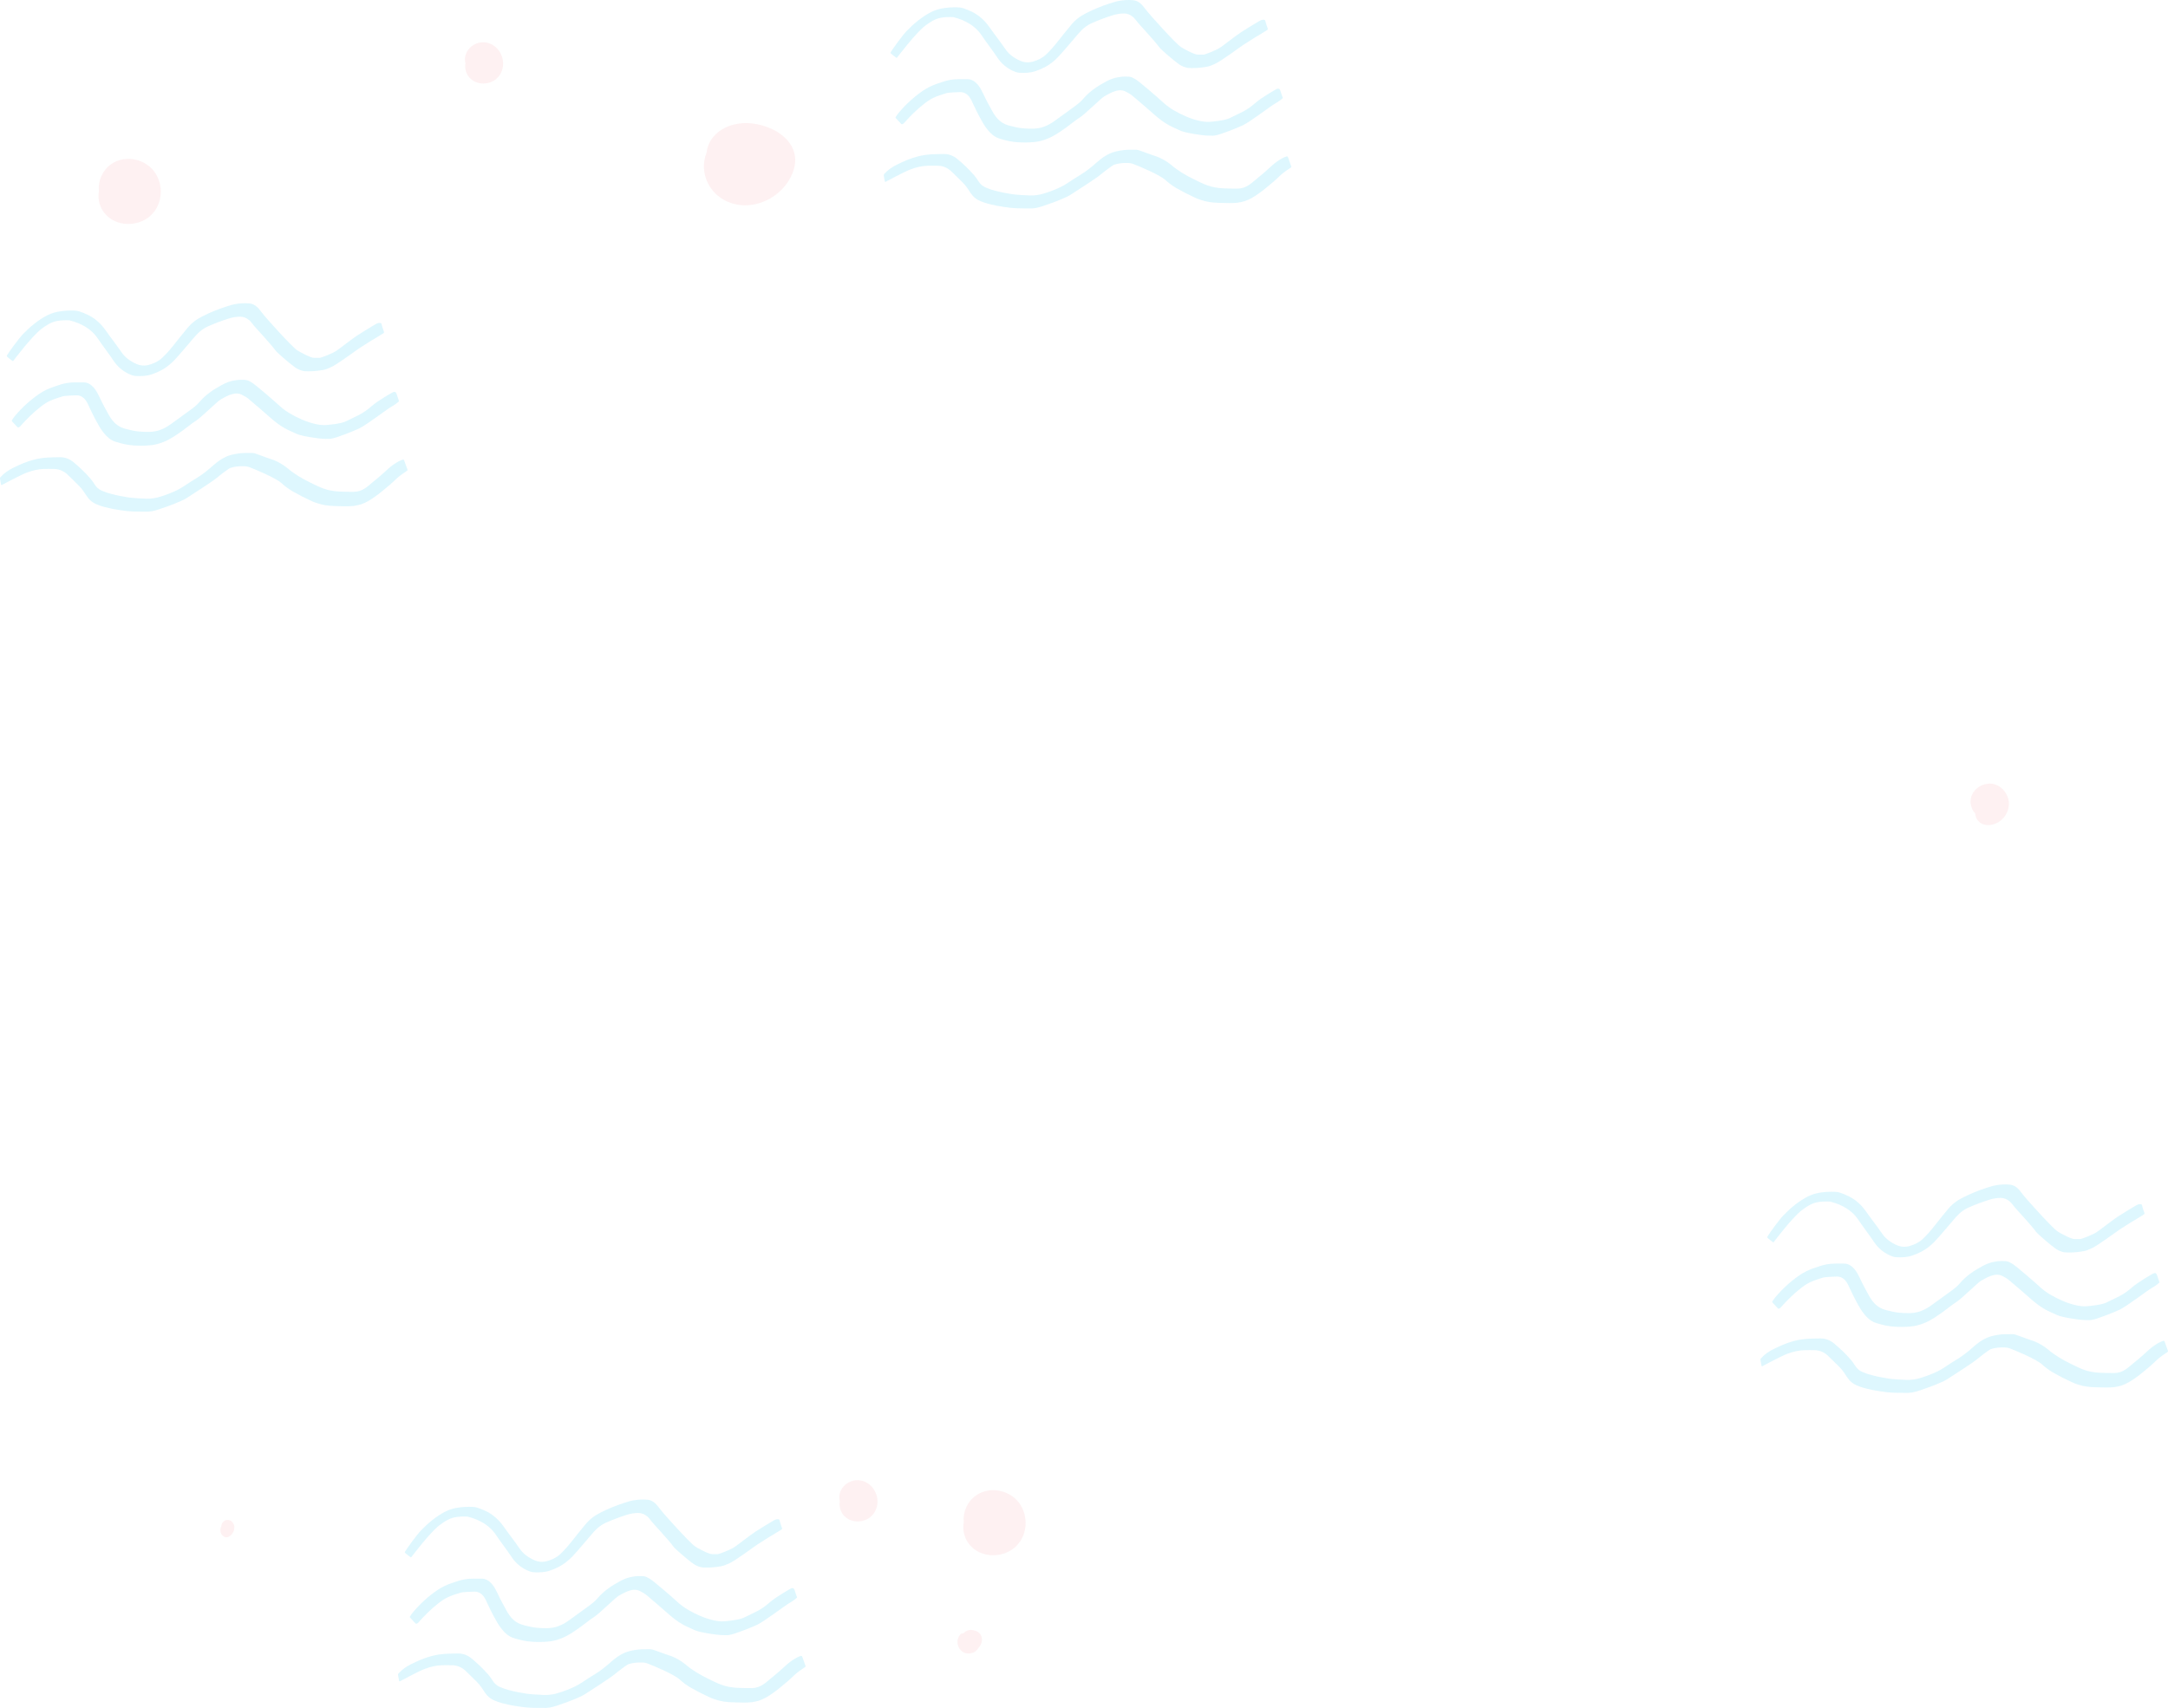 <svg width="915" height="721" viewBox="0 0 915 721" fill="none" xmlns="http://www.w3.org/2000/svg">
<path d="M879.27 557.227C877.985 557.227 870.51 556.197 868.232 555.168C866.539 554.396 864.845 553.688 863.21 552.787C860.991 551.564 859.063 550.02 857.136 548.347C854.216 545.773 851.238 543.2 848.259 540.69C847.267 539.789 846.099 539.146 844.931 538.567C843.704 537.988 842.478 537.988 841.251 538.309C839.383 538.76 837.747 539.725 836.054 540.69C834.477 541.655 827.936 548.218 825.6 549.698C823.731 550.857 821.979 552.401 820.169 553.688C817.541 555.554 814.971 557.42 811.993 558.578C810.066 559.35 808.138 559.865 806.094 559.993C803.992 560.186 801.831 560.186 799.729 560.058C796.984 559.929 794.298 559.286 791.67 558.449C789.742 557.806 788.224 556.519 786.881 554.846C785.421 553.109 784.37 551.114 783.26 549.055C782.384 547.382 781.508 545.645 780.69 543.843C780.282 543.007 779.931 542.106 779.406 541.334C778.413 539.789 777.07 538.889 775.259 538.889C774.033 538.889 770.237 539.082 769.594 539.275C767.667 539.854 765.798 540.433 763.988 541.269C762.469 541.977 761.126 542.942 759.841 543.972C756.98 546.224 754.352 548.798 751.899 551.564C751.607 551.886 751.315 552.272 750.906 552.401C750.673 552.465 750.556 552.53 750.322 552.272C749.621 551.5 748.921 550.728 748.22 550.02C747.869 549.634 747.869 549.634 748.161 549.184C748.512 548.605 748.921 548.09 749.329 547.575C752.366 543.972 755.812 540.819 759.608 538.245C761.535 536.958 763.521 535.993 765.681 535.285C767.492 534.642 769.361 533.998 771.288 533.677C772.456 533.484 773.624 533.419 774.85 533.419C776.018 533.419 777.128 533.419 778.296 533.419C779.99 533.419 781.333 534.256 782.501 535.543C783.552 536.701 784.253 538.116 784.954 539.532C786.122 542.106 787.465 544.551 788.866 547.06C789.684 548.54 790.618 549.827 791.845 550.921C793.246 552.143 794.823 552.787 796.517 553.173C798.152 553.559 799.787 554.009 801.481 554.138C804.518 554.396 807.613 554.589 810.591 553.495C812.168 552.916 813.686 552.079 815.088 551.05C816.665 549.956 822.33 545.773 823.614 544.873C824.841 543.972 826.067 543.007 827.06 541.848C829.805 538.567 833.251 536.315 836.871 534.384C838.565 533.484 840.259 532.84 842.069 532.583C843.529 532.325 845.047 532.261 846.566 532.39C847.617 532.454 848.493 533.033 849.369 533.548C850.887 534.449 858.479 541.012 860.932 543.264C863.735 545.838 866.947 547.575 870.335 549.055C872.203 549.891 874.131 550.535 876.116 550.985C877.518 551.307 878.861 551.5 880.321 551.436C880.964 551.436 886.687 550.921 888.789 549.956C890.716 549.055 892.644 548.09 894.571 547.125C896.498 546.159 898.192 544.873 899.827 543.457C902.455 541.141 908.704 537.602 908.879 537.537C909.755 537.28 910.047 537.409 910.397 538.374C910.689 539.339 911.04 540.304 911.39 541.269C911.507 541.591 909.112 543.2 908.061 543.779C906.426 544.68 897.783 551.307 894.629 552.851C893.052 553.623 885.11 556.905 882.599 557.227C881.489 557.355 880.38 557.227 879.27 557.227Z" fill="#49D6FA" fill-opacity="0.18"/>
<path d="M804.691 582.514C806.793 582.578 808.837 582.256 810.823 581.613C813.101 580.905 815.32 580.069 817.481 579.039C818.59 578.524 819.641 577.881 820.634 577.237C822.445 576.015 824.255 574.857 826.065 573.763C828.518 572.283 830.796 570.417 832.957 568.487C834.65 567.007 836.461 565.655 838.505 564.755C839.965 564.111 841.483 563.789 843.002 563.532C845.104 563.146 847.206 563.21 849.309 563.21C850.126 563.21 850.944 563.468 851.703 563.789C853.981 564.69 856.317 565.398 858.594 566.234C860.638 567.071 862.507 568.165 864.259 569.58C867.179 572.09 870.391 573.956 873.778 575.629C875.764 576.594 877.75 577.623 879.794 578.331C881.838 579.039 883.882 579.361 885.984 579.489C888.086 579.618 890.247 579.618 892.35 579.618C894.102 579.618 895.679 579.039 897.139 578.074C898.482 577.173 899.708 576.015 900.993 574.985C903.037 573.377 904.906 571.639 906.833 569.902C908.235 568.615 909.753 567.586 911.388 566.685C911.914 566.428 912.439 566.234 912.965 566.041C913.257 565.977 913.491 566.041 913.607 566.428C914.016 567.65 914.483 568.808 914.892 570.031C915.067 570.546 915.067 570.546 914.6 570.867C913.14 571.832 911.739 572.798 910.454 573.956C909.461 574.857 908.527 575.822 907.534 576.658C905.431 578.396 903.387 580.197 901.168 581.741C899.358 583.028 897.489 584.187 895.387 584.894C894.277 585.216 893.167 585.473 892.058 585.602C889.955 585.795 887.911 585.731 885.809 585.666C883.414 585.602 881.078 585.538 878.742 584.959C877.224 584.573 875.764 584.122 874.304 583.414C871.618 582.192 868.99 580.841 866.42 579.361C864.785 578.396 863.208 577.237 861.806 575.95C859.354 573.698 850.126 569.902 848.374 569.259C847.557 568.937 846.681 568.808 845.805 568.808C843.936 568.744 842.067 568.937 840.257 569.516C839.497 569.773 835.643 572.733 834.358 573.827C832.606 575.307 823.963 580.841 821.569 582.385C819.349 583.8 809.713 587.404 807.202 587.79C806.326 587.918 805.45 588.047 804.516 587.983C802.705 587.983 800.895 587.983 799.085 587.918C797.391 587.854 795.697 587.661 794.004 587.404C791.668 587.082 789.39 586.632 787.171 586.053C785.886 585.731 784.66 585.28 783.492 584.766C781.973 584.122 780.688 583.028 779.696 581.548C778.703 580.004 777.652 578.396 776.367 577.109C774.732 575.5 773.155 573.891 771.52 572.347C769.943 570.867 768.074 570.031 765.913 569.966C764.453 569.966 762.993 569.902 761.533 569.966C759.08 570.031 756.686 570.61 754.292 571.511C751.43 572.605 744.714 576.272 744.072 576.594C743.546 576.916 743.488 576.851 743.371 576.208C743.254 575.564 743.137 574.857 743.02 574.213C742.962 573.827 743.02 573.57 743.312 573.312C744.831 571.639 746.583 570.481 748.51 569.516C751.372 568.1 754.292 566.814 757.328 566.041C759.256 565.527 761.241 565.269 763.227 565.141C764.862 565.012 766.497 565.076 768.132 565.012C770.352 564.948 772.396 565.72 774.148 567.2C776.6 569.259 778.936 571.446 781.097 573.956C781.798 574.728 782.382 575.629 782.966 576.53C783.725 577.752 784.777 578.653 786.061 579.168C787.346 579.747 788.689 580.197 790.033 580.519C792.427 581.162 794.88 581.613 797.333 581.999C798.501 582.192 803.465 582.514 804.691 582.514Z" fill="#49D6FA" fill-opacity="0.18"/>
<path d="M874.421 528.722C873.37 528.722 872.377 528.786 871.326 528.658C870.041 528.464 868.873 527.95 867.764 527.242C865.661 525.826 859.997 520.936 859.296 519.971C857.31 517.204 850.945 510.448 850.127 509.419C849.485 508.646 848.959 507.81 848.2 507.167C847.09 506.266 845.864 505.687 844.404 505.687C842.827 505.687 841.309 505.944 839.79 506.394C836.637 507.36 833.6 508.518 830.563 509.869C829.045 510.577 827.701 511.542 826.475 512.764C825.19 514.051 824.022 515.531 822.854 516.883C821.452 518.555 820.051 520.164 818.591 521.837C817.306 523.317 815.963 524.797 814.444 526.019C812.225 527.885 809.772 529.108 807.086 530.009C804.867 530.781 802.531 530.845 800.253 530.717C799.202 530.652 798.268 530.266 797.275 529.816C794.764 528.593 792.603 526.792 790.968 524.346C789.274 521.773 787.405 519.392 785.653 516.883C784.836 515.724 784.076 514.502 783.142 513.408C781.332 511.22 777.886 508.582 772.338 507.231C770.469 507.167 768.659 507.167 766.79 507.553C764.395 508.067 762.41 509.419 760.424 510.899C756.278 514.116 748.861 524.025 748.744 524.153C748.569 524.411 748.452 524.539 748.16 524.282C747.518 523.767 746.817 523.317 746.175 522.738C745.766 522.352 745.766 522.352 746.058 521.837C746.7 520.679 751.022 514.759 752.657 513.086C755.694 509.933 759.023 507.167 762.819 505.172C764.687 504.207 766.673 503.628 768.775 503.37C770.644 503.113 772.513 503.049 774.382 503.113C775.083 503.113 775.784 503.242 776.426 503.435C779.112 504.335 781.74 505.494 784.018 507.488C785.42 508.646 786.588 510.062 787.697 511.606C789.8 514.63 792.136 517.526 794.238 520.614C795.172 522.03 796.399 523.188 797.742 524.089C799.027 524.926 800.37 525.698 801.83 526.084C803.173 526.405 804.516 526.405 805.86 526.019C807.962 525.44 809.889 524.539 811.524 522.995C813.218 521.387 814.795 519.585 816.313 517.655C818.182 515.274 820.051 512.958 821.978 510.641C823.788 508.389 825.949 506.78 828.402 505.558C831.556 503.949 834.826 502.598 838.213 501.504C839.498 501.118 840.725 500.668 842.068 500.41C844.112 500.024 846.156 499.896 848.2 500.089C849.777 500.217 851.12 501.054 852.229 502.341C852.989 503.242 853.689 504.142 854.39 505.043C855.033 505.944 865.953 518.169 868.406 519.842C869.457 520.55 874.071 523.06 875.473 523.06C876.349 523.06 877.166 523.06 878.042 523.06C878.393 523.06 883.182 521.322 885.05 520.035C885.985 519.456 891.708 514.952 893.81 513.601C896.263 511.992 898.774 510.512 901.227 509.033C901.928 508.582 902.629 508.26 903.446 508.325C903.797 508.389 903.972 508.518 904.03 508.839C904.322 509.933 904.614 510.963 905.023 511.992C905.14 512.314 905.082 512.507 904.79 512.7C903.622 513.408 902.512 514.116 901.344 514.824C899.066 516.11 896.964 517.59 894.745 518.942C893.226 519.907 885.342 525.891 882.481 527.113C881.955 527.306 881.429 527.499 880.904 527.757C879.152 528.464 874.83 528.722 874.421 528.722Z" fill="#49D6FA" fill-opacity="0.18"/>
<path d="M136.27 185.227C134.985 185.227 127.51 184.197 125.232 183.168C123.539 182.396 121.845 181.688 120.21 180.787C117.991 179.564 116.063 178.02 114.136 176.347C111.216 173.773 108.238 171.2 105.259 168.69C104.267 167.789 103.099 167.146 101.931 166.567C100.704 165.988 99.478 165.988 98.251 166.309C96.383 166.76 94.747 167.725 93.054 168.69C91.477 169.655 84.936 176.218 82.6 177.698C80.731 178.857 78.979 180.401 77.169 181.688C74.541 183.554 71.971 185.42 68.993 186.578C67.066 187.35 65.138 187.865 63.094 187.993C60.992 188.186 58.831 188.186 56.729 188.058C53.984 187.929 51.298 187.286 48.67 186.449C46.742 185.806 45.224 184.519 43.881 182.846C42.421 181.109 41.37 179.114 40.26 177.055C39.384 175.382 38.508 173.645 37.69 171.843C37.282 171.007 36.931 170.106 36.406 169.334C35.413 167.789 34.069 166.889 32.259 166.889C31.033 166.889 27.237 167.082 26.594 167.275C24.667 167.854 22.798 168.433 20.988 169.269C19.47 169.977 18.126 170.942 16.841 171.972C13.98 174.224 11.352 176.798 8.899 179.564C8.607 179.886 8.315 180.272 7.906 180.401C7.673 180.465 7.556 180.53 7.322 180.272C6.621 179.5 5.921 178.728 5.22 178.02C4.869 177.634 4.869 177.634 5.161 177.184C5.512 176.605 5.921 176.09 6.329 175.575C9.366 171.972 12.812 168.819 16.608 166.245C18.535 164.958 20.521 163.993 22.681 163.285C24.492 162.642 26.361 161.998 28.288 161.677C29.456 161.484 30.624 161.419 31.85 161.419C33.018 161.419 34.128 161.419 35.296 161.419C36.989 161.419 38.333 162.256 39.501 163.543C40.552 164.701 41.253 166.116 41.954 167.532C43.122 170.106 44.465 172.551 45.866 175.06C46.684 176.54 47.618 177.827 48.845 178.921C50.246 180.143 51.823 180.787 53.517 181.173C55.152 181.559 56.787 182.009 58.481 182.138C61.518 182.396 64.613 182.589 67.591 181.495C69.168 180.916 70.686 180.079 72.088 179.05C73.665 177.956 79.33 173.773 80.615 172.873C81.841 171.972 83.067 171.007 84.06 169.848C86.805 166.567 90.251 164.315 93.871 162.384C95.565 161.484 97.259 160.84 99.069 160.583C100.529 160.325 102.047 160.261 103.566 160.39C104.617 160.454 105.493 161.033 106.369 161.548C107.887 162.449 115.479 169.012 117.932 171.264C120.735 173.838 123.947 175.575 127.335 177.055C129.203 177.891 131.131 178.535 133.116 178.985C134.518 179.307 135.861 179.5 137.321 179.436C137.964 179.436 143.687 178.921 145.789 177.956C147.716 177.055 149.644 176.09 151.571 175.125C153.498 174.159 155.192 172.873 156.827 171.457C159.455 169.141 165.704 165.602 165.879 165.537C166.755 165.28 167.047 165.409 167.397 166.374C167.689 167.339 168.04 168.304 168.39 169.269C168.507 169.591 166.112 171.2 165.061 171.779C163.426 172.68 154.783 179.307 151.629 180.851C150.052 181.623 142.11 184.905 139.599 185.227C138.489 185.355 137.38 185.227 136.27 185.227Z" fill="#49D6FA" fill-opacity="0.18"/>
<path d="M61.691 210.514C63.793 210.578 65.837 210.256 67.823 209.613C70.101 208.905 72.32 208.069 74.481 207.039C75.59 206.524 76.641 205.881 77.634 205.237C79.445 204.015 81.255 202.857 83.066 201.763C85.518 200.283 87.796 198.417 89.957 196.487C91.65 195.007 93.461 193.655 95.505 192.755C96.965 192.111 98.483 191.789 100.002 191.532C102.104 191.146 104.206 191.21 106.309 191.21C107.126 191.21 107.944 191.468 108.703 191.789C110.981 192.69 113.317 193.398 115.594 194.234C117.638 195.071 119.507 196.165 121.259 197.58C124.179 200.09 127.391 201.956 130.778 203.629C132.764 204.594 134.75 205.623 136.794 206.331C138.838 207.039 140.882 207.361 142.984 207.489C145.086 207.618 147.247 207.618 149.35 207.618C151.102 207.618 152.679 207.039 154.139 206.074C155.482 205.173 156.708 204.015 157.993 202.985C160.037 201.377 161.906 199.639 163.833 197.902C165.235 196.615 166.753 195.586 168.388 194.685C168.914 194.428 169.439 194.234 169.965 194.041C170.257 193.977 170.491 194.041 170.607 194.428C171.016 195.65 171.483 196.808 171.892 198.031C172.067 198.546 172.067 198.546 171.6 198.867C170.14 199.832 168.739 200.798 167.454 201.956C166.461 202.857 165.527 203.822 164.534 204.658C162.431 206.396 160.387 208.197 158.168 209.741C156.358 211.028 154.489 212.187 152.387 212.894C151.277 213.216 150.167 213.473 149.058 213.602C146.955 213.795 144.911 213.731 142.809 213.666C140.414 213.602 138.078 213.538 135.742 212.959C134.224 212.573 132.764 212.122 131.304 211.414C128.618 210.192 125.99 208.841 123.42 207.361C121.785 206.396 120.208 205.237 118.806 203.95C116.354 201.698 107.126 197.902 105.374 197.259C104.557 196.937 103.681 196.808 102.805 196.808C100.936 196.744 99.067 196.937 97.257 197.516C96.498 197.773 92.643 200.733 91.358 201.827C89.606 203.307 80.963 208.841 78.569 210.385C76.349 211.8 66.713 215.404 64.202 215.79C63.326 215.918 62.45 216.047 61.516 215.983C59.705 215.983 57.895 215.983 56.085 215.918C54.391 215.854 52.697 215.661 51.004 215.404C48.668 215.082 46.39 214.632 44.171 214.053C42.886 213.731 41.66 213.28 40.492 212.766C38.973 212.122 37.688 211.028 36.696 209.548C35.703 208.004 34.652 206.396 33.367 205.109C31.732 203.5 30.155 201.891 28.52 200.347C26.943 198.867 25.074 198.031 22.913 197.966C21.453 197.966 19.993 197.902 18.533 197.966C16.08 198.031 13.686 198.61 11.292 199.511C8.43 200.605 1.714 204.272 1.072 204.594C0.546 204.916 0.488 204.851 0.371 204.208C0.254 203.564 0.137 202.857 0.02 202.213C-0.038 201.827 0.02 201.57 0.312 201.312C1.831 199.639 3.583 198.481 5.51 197.516C8.372 196.1 11.292 194.814 14.328 194.041C16.256 193.527 18.241 193.269 20.227 193.141C21.862 193.012 23.497 193.076 25.132 193.012C27.352 192.948 29.396 193.72 31.148 195.2C33.6 197.259 35.937 199.446 38.097 201.956C38.798 202.728 39.382 203.629 39.966 204.53C40.725 205.752 41.776 206.653 43.061 207.168C44.346 207.747 45.689 208.197 47.032 208.519C49.427 209.162 51.88 209.613 54.333 209.999C55.501 210.192 60.465 210.514 61.691 210.514Z" fill="#49D6FA" fill-opacity="0.18"/>
<path d="M131.421 156.722C130.37 156.722 129.377 156.786 128.326 156.658C127.041 156.464 125.873 155.95 124.764 155.242C122.661 153.826 116.997 148.936 116.296 147.971C114.31 145.204 107.945 138.448 107.127 137.419C106.485 136.646 105.959 135.81 105.2 135.167C104.09 134.266 102.864 133.687 101.404 133.687C99.827 133.687 98.308 133.944 96.79 134.394C93.636 135.36 90.6 136.518 87.563 137.869C86.044 138.577 84.701 139.542 83.475 140.764C82.19 142.051 81.022 143.531 79.854 144.883C78.453 146.555 77.051 148.164 75.591 149.837C74.306 151.317 72.963 152.797 71.445 154.019C69.225 155.885 66.772 157.108 64.086 158.009C61.867 158.781 59.531 158.845 57.253 158.717C56.202 158.652 55.268 158.266 54.275 157.816C51.764 156.593 49.603 154.792 47.968 152.346C46.274 149.773 44.405 147.392 42.653 144.883C41.836 143.724 41.076 142.502 40.142 141.408C38.331 139.22 34.886 136.582 29.338 135.231C27.469 135.167 25.659 135.167 23.79 135.553C21.395 136.067 19.41 137.419 17.424 138.899C13.278 142.116 5.861 152.025 5.744 152.153C5.569 152.411 5.452 152.539 5.16 152.282C4.518 151.767 3.817 151.317 3.175 150.738C2.766 150.352 2.766 150.352 3.058 149.837C3.7 148.679 8.022 142.759 9.657 141.086C12.694 137.933 16.023 135.167 19.819 133.172C21.688 132.207 23.673 131.628 25.776 131.37C27.644 131.113 29.513 131.049 31.382 131.113C32.083 131.113 32.783 131.242 33.426 131.435C36.112 132.335 38.74 133.494 41.018 135.488C42.419 136.646 43.587 138.062 44.697 139.606C46.8 142.63 49.136 145.526 51.238 148.614C52.172 150.03 53.399 151.188 54.742 152.089C56.027 152.926 57.37 153.698 58.83 154.084C60.173 154.405 61.516 154.405 62.86 154.019C64.962 153.44 66.889 152.539 68.524 150.995C70.218 149.387 71.795 147.585 73.313 145.655C75.182 143.274 77.051 140.958 78.978 138.641C80.788 136.389 82.949 134.78 85.402 133.558C88.556 131.949 91.826 130.598 95.213 129.504C96.498 129.118 97.725 128.668 99.068 128.41C101.112 128.024 103.156 127.896 105.2 128.089C106.777 128.217 108.12 129.054 109.229 130.341C109.989 131.242 110.689 132.142 111.39 133.043C112.033 133.944 122.953 146.169 125.406 147.842C126.457 148.55 131.071 151.06 132.473 151.06C133.349 151.06 134.166 151.06 135.042 151.06C135.393 151.06 140.182 149.322 142.05 148.035C142.985 147.456 148.708 142.952 150.81 141.601C153.263 139.992 155.774 138.512 158.227 137.033C158.928 136.582 159.629 136.26 160.446 136.325C160.797 136.389 160.972 136.518 161.03 136.839C161.322 137.933 161.614 138.963 162.023 139.992C162.14 140.314 162.082 140.507 161.79 140.7C160.622 141.408 159.512 142.116 158.344 142.824C156.066 144.11 153.964 145.59 151.745 146.942C150.226 147.907 142.342 153.891 139.481 155.113C138.955 155.306 138.429 155.499 137.904 155.757C136.152 156.464 131.83 156.722 131.421 156.722Z" fill="#49D6FA" fill-opacity="0.18"/>
<path d="M509.27 57.227C507.985 57.227 500.51 56.197 498.232 55.168C496.539 54.395 494.845 53.688 493.21 52.787C490.991 51.564 489.063 50.02 487.136 48.347C484.216 45.773 481.238 43.2 478.259 40.69C477.267 39.789 476.099 39.146 474.931 38.567C473.704 37.988 472.478 37.988 471.251 38.309C469.383 38.76 467.747 39.725 466.054 40.69C464.477 41.655 457.936 48.218 455.6 49.698C453.731 50.857 451.979 52.401 450.169 53.688C447.541 55.554 444.971 57.42 441.993 58.578C440.066 59.35 438.138 59.865 436.094 59.993C433.992 60.187 431.831 60.187 429.729 60.058C426.984 59.929 424.298 59.286 421.67 58.449C419.742 57.806 418.224 56.519 416.881 54.846C415.421 53.109 414.37 51.114 413.26 49.055C412.384 47.382 411.508 45.645 410.69 43.843C410.282 43.007 409.931 42.106 409.406 41.334C408.413 39.789 407.07 38.889 405.259 38.889C404.033 38.889 400.237 39.082 399.594 39.275C397.667 39.854 395.798 40.433 393.988 41.269C392.469 41.977 391.126 42.942 389.841 43.972C386.98 46.224 384.352 48.798 381.899 51.564C381.607 51.886 381.315 52.272 380.906 52.401C380.673 52.465 380.556 52.529 380.322 52.272C379.621 51.5 378.921 50.728 378.22 50.02C377.869 49.634 377.869 49.634 378.161 49.184C378.512 48.605 378.921 48.09 379.329 47.575C382.366 43.972 385.812 40.819 389.608 38.245C391.535 36.958 393.521 35.993 395.681 35.285C397.492 34.642 399.361 33.998 401.288 33.677C402.456 33.484 403.624 33.419 404.85 33.419C406.018 33.419 407.128 33.419 408.296 33.419C409.99 33.419 411.333 34.256 412.501 35.543C413.552 36.701 414.253 38.116 414.954 39.532C416.122 42.106 417.465 44.551 418.866 47.06C419.684 48.54 420.618 49.827 421.845 50.921C423.246 52.144 424.823 52.787 426.517 53.173C428.152 53.559 429.787 54.009 431.481 54.138C434.518 54.395 437.613 54.589 440.591 53.495C442.168 52.916 443.686 52.079 445.088 51.05C446.665 49.956 452.33 45.773 453.614 44.873C454.841 43.972 456.067 43.007 457.06 41.848C459.805 38.567 463.251 36.315 466.871 34.385C468.565 33.484 470.259 32.84 472.069 32.583C473.529 32.325 475.047 32.261 476.566 32.39C477.617 32.454 478.493 33.033 479.369 33.548C480.887 34.449 488.479 41.012 490.932 43.264C493.735 45.838 496.947 47.575 500.335 49.055C502.203 49.891 504.131 50.535 506.116 50.985C507.518 51.307 508.861 51.5 510.321 51.436C510.964 51.436 516.687 50.921 518.789 49.956C520.716 49.055 522.644 48.09 524.571 47.125C526.498 46.159 528.192 44.873 529.827 43.457C532.455 41.141 538.704 37.602 538.879 37.537C539.755 37.28 540.047 37.409 540.397 38.374C540.689 39.339 541.04 40.304 541.39 41.269C541.507 41.591 539.112 43.2 538.061 43.779C536.426 44.679 527.783 51.307 524.629 52.851C523.052 53.623 515.11 56.905 512.599 57.227C511.489 57.355 510.38 57.227 509.27 57.227Z" fill="#49D6FA" fill-opacity="0.18"/>
<path d="M434.691 82.514C436.793 82.578 438.837 82.256 440.823 81.613C443.101 80.905 445.32 80.069 447.481 79.039C448.59 78.524 449.641 77.881 450.634 77.237C452.445 76.015 454.255 74.857 456.065 73.763C458.518 72.283 460.796 70.417 462.957 68.487C464.65 67.007 466.461 65.655 468.505 64.755C469.965 64.111 471.483 63.789 473.002 63.532C475.104 63.146 477.206 63.21 479.309 63.21C480.126 63.21 480.944 63.468 481.703 63.789C483.981 64.69 486.317 65.398 488.594 66.234C490.638 67.071 492.507 68.165 494.259 69.58C497.179 72.09 500.391 73.956 503.778 75.629C505.764 76.594 507.75 77.623 509.794 78.331C511.838 79.039 513.882 79.361 515.984 79.489C518.086 79.618 520.247 79.618 522.35 79.618C524.102 79.618 525.679 79.039 527.139 78.074C528.482 77.173 529.708 76.015 530.993 74.985C533.037 73.377 534.906 71.639 536.833 69.902C538.235 68.615 539.753 67.586 541.388 66.685C541.914 66.427 542.439 66.234 542.965 66.041C543.257 65.977 543.491 66.041 543.607 66.427C544.016 67.65 544.483 68.808 544.892 70.031C545.067 70.546 545.067 70.546 544.6 70.867C543.14 71.832 541.739 72.798 540.454 73.956C539.461 74.857 538.527 75.822 537.534 76.658C535.431 78.395 533.387 80.197 531.168 81.741C529.358 83.028 527.489 84.186 525.387 84.894C524.277 85.216 523.167 85.473 522.058 85.602C519.955 85.795 517.911 85.731 515.809 85.666C513.414 85.602 511.078 85.538 508.742 84.959C507.224 84.573 505.764 84.122 504.304 83.414C501.618 82.192 498.99 80.841 496.42 79.361C494.785 78.396 493.208 77.237 491.806 75.951C489.354 73.698 480.126 69.902 478.374 69.259C477.557 68.937 476.681 68.808 475.805 68.808C473.936 68.744 472.067 68.937 470.257 69.516C469.497 69.773 465.643 72.733 464.358 73.827C462.606 75.307 453.963 80.841 451.569 82.385C449.349 83.8 439.713 87.404 437.202 87.79C436.326 87.918 435.45 88.047 434.516 87.983C432.705 87.983 430.895 87.983 429.085 87.918C427.391 87.854 425.697 87.661 424.004 87.404C421.668 87.082 419.39 86.632 417.171 86.052C415.886 85.731 414.66 85.28 413.492 84.766C411.973 84.122 410.688 83.028 409.696 81.548C408.703 80.004 407.652 78.396 406.367 77.109C404.732 75.5 403.155 73.891 401.52 72.347C399.943 70.867 398.074 70.031 395.913 69.966C394.453 69.966 392.993 69.902 391.533 69.966C389.08 70.031 386.686 70.61 384.292 71.511C381.43 72.605 374.714 76.272 374.072 76.594C373.546 76.916 373.488 76.851 373.371 76.208C373.254 75.564 373.137 74.857 373.02 74.213C372.962 73.827 373.02 73.57 373.312 73.312C374.831 71.639 376.583 70.481 378.51 69.516C381.372 68.1 384.292 66.814 387.328 66.041C389.256 65.527 391.241 65.269 393.227 65.141C394.862 65.012 396.497 65.076 398.132 65.012C400.352 64.948 402.396 65.72 404.148 67.2C406.6 69.259 408.936 71.446 411.097 73.956C411.798 74.728 412.382 75.629 412.966 76.53C413.725 77.752 414.777 78.653 416.061 79.168C417.346 79.747 418.689 80.197 420.033 80.519C422.427 81.162 424.88 81.613 427.333 81.999C428.501 82.192 433.465 82.514 434.691 82.514Z" fill="#49D6FA" fill-opacity="0.18"/>
<path d="M504.421 28.722C503.37 28.722 502.377 28.786 501.326 28.657C500.041 28.465 498.873 27.95 497.764 27.242C495.661 25.826 489.997 20.936 489.296 19.971C487.31 17.204 480.945 10.448 480.127 9.419C479.485 8.646 478.959 7.81 478.2 7.167C477.09 6.266 475.864 5.687 474.404 5.687C472.827 5.687 471.309 5.944 469.79 6.394C466.637 7.36 463.6 8.518 460.563 9.869C459.045 10.577 457.701 11.542 456.475 12.764C455.19 14.051 454.022 15.531 452.854 16.883C451.452 18.555 450.051 20.164 448.591 21.837C447.306 23.317 445.963 24.797 444.444 26.019C442.225 27.885 439.772 29.108 437.086 30.009C434.867 30.781 432.531 30.845 430.253 30.716C429.202 30.652 428.268 30.266 427.275 29.816C424.764 28.593 422.603 26.791 420.968 24.346C419.274 21.773 417.405 19.392 415.653 16.883C414.836 15.724 414.076 14.502 413.142 13.408C411.332 11.22 407.886 8.582 402.338 7.231C400.469 7.167 398.659 7.167 396.79 7.553C394.395 8.067 392.41 9.419 390.424 10.899C386.278 14.116 378.861 24.025 378.744 24.153C378.569 24.411 378.452 24.54 378.16 24.282C377.518 23.767 376.817 23.317 376.175 22.738C375.766 22.352 375.766 22.352 376.058 21.837C376.7 20.679 381.022 14.759 382.657 13.086C385.694 9.933 389.023 7.167 392.819 5.172C394.687 4.207 396.673 3.628 398.775 3.37C400.644 3.113 402.513 3.049 404.382 3.113C405.083 3.113 405.784 3.242 406.426 3.435C409.112 4.335 411.74 5.494 414.018 7.488C415.42 8.646 416.588 10.062 417.697 11.606C419.8 14.63 422.136 17.526 424.238 20.614C425.172 22.03 426.399 23.188 427.742 24.089C429.027 24.925 430.37 25.698 431.83 26.084C433.173 26.405 434.516 26.405 435.86 26.019C437.962 25.44 439.889 24.54 441.524 22.995C443.218 21.387 444.795 19.585 446.313 17.655C448.182 15.274 450.051 12.957 451.978 10.641C453.788 8.389 455.949 6.78 458.402 5.558C461.556 3.949 464.826 2.598 468.213 1.504C469.498 1.118 470.725 0.668 472.068 0.41C474.112 0.024 476.156 -0.104 478.2 0.089C479.777 0.217 481.12 1.054 482.229 2.341C482.989 3.242 483.689 4.142 484.39 5.043C485.033 5.944 495.953 18.169 498.406 19.842C499.457 20.55 504.071 23.06 505.473 23.06C506.349 23.06 507.166 23.06 508.042 23.06C508.393 23.06 513.182 21.322 515.05 20.035C515.985 19.456 521.708 14.952 523.81 13.601C526.263 11.992 528.774 10.512 531.227 9.033C531.928 8.582 532.629 8.26 533.446 8.325C533.797 8.389 533.972 8.518 534.03 8.839C534.322 9.933 534.614 10.963 535.023 11.992C535.14 12.314 535.082 12.507 534.79 12.7C533.622 13.408 532.512 14.116 531.344 14.823C529.066 16.11 526.964 17.59 524.745 18.942C523.226 19.907 515.342 25.891 512.481 27.113C511.955 27.306 511.429 27.499 510.904 27.757C509.152 28.465 504.83 28.722 504.421 28.722Z" fill="#49D6FA" fill-opacity="0.18"/>
<path d="M304.27 690.227C302.985 690.227 295.51 689.197 293.232 688.168C291.539 687.396 289.845 686.688 288.21 685.787C285.991 684.564 284.063 683.02 282.136 681.347C279.216 678.773 276.238 676.2 273.259 673.69C272.267 672.789 271.099 672.146 269.931 671.567C268.704 670.988 267.478 670.988 266.251 671.309C264.383 671.76 262.747 672.725 261.054 673.69C259.477 674.655 252.936 681.218 250.6 682.698C248.731 683.857 246.979 685.401 245.169 686.688C242.541 688.554 239.971 690.42 236.993 691.578C235.066 692.35 233.138 692.865 231.094 692.993C228.992 693.186 226.831 693.186 224.729 693.058C221.984 692.929 219.298 692.286 216.67 691.449C214.742 690.806 213.224 689.519 211.881 687.846C210.421 686.109 209.37 684.114 208.26 682.055C207.384 680.382 206.508 678.645 205.69 676.843C205.282 676.007 204.931 675.106 204.406 674.334C203.413 672.789 202.07 671.889 200.259 671.889C199.033 671.889 195.237 672.082 194.594 672.275C192.667 672.854 190.798 673.433 188.988 674.269C187.469 674.977 186.126 675.942 184.841 676.972C181.98 679.224 179.352 681.798 176.899 684.564C176.607 684.886 176.315 685.272 175.906 685.401C175.673 685.465 175.556 685.53 175.322 685.272C174.621 684.5 173.921 683.728 173.22 683.02C172.869 682.634 172.869 682.634 173.161 682.184C173.512 681.605 173.921 681.09 174.329 680.575C177.366 676.972 180.812 673.819 184.608 671.245C186.535 669.958 188.521 668.993 190.681 668.285C192.492 667.642 194.361 666.998 196.288 666.677C197.456 666.484 198.624 666.419 199.85 666.419C201.018 666.419 202.128 666.419 203.296 666.419C204.99 666.419 206.333 667.256 207.501 668.543C208.552 669.701 209.253 671.116 209.954 672.532C211.122 675.106 212.465 677.551 213.866 680.06C214.684 681.54 215.618 682.827 216.845 683.921C218.246 685.143 219.823 685.787 221.517 686.173C223.152 686.559 224.787 687.009 226.481 687.138C229.518 687.396 232.613 687.589 235.591 686.495C237.168 685.916 238.686 685.079 240.088 684.05C241.665 682.956 247.33 678.773 248.614 677.873C249.841 676.972 251.067 676.007 252.06 674.848C254.805 671.567 258.251 669.315 261.871 667.384C263.565 666.484 265.259 665.84 267.069 665.583C268.529 665.325 270.047 665.261 271.566 665.39C272.617 665.454 273.493 666.033 274.369 666.548C275.887 667.449 283.479 674.012 285.932 676.264C288.735 678.838 291.947 680.575 295.335 682.055C297.203 682.891 299.131 683.535 301.116 683.985C302.518 684.307 303.861 684.5 305.321 684.436C305.964 684.436 311.687 683.921 313.789 682.956C315.716 682.055 317.644 681.09 319.571 680.125C321.498 679.159 323.192 677.873 324.827 676.457C327.455 674.141 333.704 670.602 333.879 670.537C334.755 670.28 335.047 670.409 335.397 671.374C335.689 672.339 336.04 673.304 336.39 674.269C336.507 674.591 334.112 676.2 333.061 676.779C331.426 677.68 322.783 684.307 319.629 685.851C318.052 686.623 310.11 689.905 307.599 690.227C306.489 690.355 305.38 690.227 304.27 690.227Z" fill="#49D6FA" fill-opacity="0.18"/>
<path d="M229.691 715.514C231.793 715.578 233.837 715.256 235.823 714.613C238.101 713.905 240.32 713.069 242.481 712.039C243.59 711.524 244.641 710.881 245.634 710.237C247.445 709.015 249.255 707.857 251.065 706.763C253.518 705.283 255.796 703.417 257.957 701.487C259.65 700.007 261.461 698.655 263.505 697.755C264.965 697.111 266.483 696.789 268.002 696.532C270.104 696.146 272.206 696.21 274.309 696.21C275.126 696.21 275.944 696.468 276.703 696.789C278.981 697.69 281.317 698.398 283.594 699.234C285.638 700.071 287.507 701.165 289.259 702.58C292.179 705.09 295.391 706.956 298.778 708.629C300.764 709.594 302.75 710.623 304.794 711.331C306.838 712.039 308.882 712.361 310.984 712.489C313.086 712.618 315.247 712.618 317.35 712.618C319.102 712.618 320.679 712.039 322.139 711.074C323.482 710.173 324.708 709.015 325.993 707.985C328.037 706.377 329.906 704.639 331.833 702.902C333.235 701.615 334.753 700.586 336.388 699.685C336.914 699.428 337.439 699.234 337.965 699.041C338.257 698.977 338.491 699.041 338.607 699.428C339.016 700.65 339.483 701.808 339.892 703.031C340.067 703.546 340.067 703.546 339.6 703.867C338.14 704.832 336.739 705.798 335.454 706.956C334.461 707.857 333.527 708.822 332.534 709.658C330.431 711.396 328.387 713.197 326.168 714.741C324.358 716.028 322.489 717.187 320.387 717.894C319.277 718.216 318.167 718.473 317.058 718.602C314.955 718.795 312.911 718.731 310.809 718.666C308.414 718.602 306.078 718.538 303.742 717.959C302.224 717.573 300.764 717.122 299.304 716.414C296.618 715.192 293.99 713.841 291.42 712.361C289.785 711.396 288.208 710.237 286.806 708.95C284.354 706.698 275.126 702.902 273.374 702.259C272.557 701.937 271.681 701.808 270.805 701.808C268.936 701.744 267.067 701.937 265.257 702.516C264.497 702.773 260.643 705.733 259.358 706.827C257.606 708.307 248.963 713.841 246.569 715.385C244.349 716.8 234.713 720.404 232.202 720.79C231.326 720.918 230.45 721.047 229.516 720.983C227.705 720.983 225.895 720.983 224.085 720.918C222.391 720.854 220.697 720.661 219.004 720.404C216.668 720.082 214.39 719.632 212.171 719.053C210.886 718.731 209.66 718.28 208.492 717.766C206.973 717.122 205.688 716.028 204.696 714.548C203.703 713.004 202.652 711.396 201.367 710.109C199.732 708.5 198.155 706.891 196.52 705.347C194.943 703.867 193.074 703.031 190.913 702.966C189.453 702.966 187.993 702.902 186.533 702.966C184.08 703.031 181.686 703.61 179.292 704.511C176.43 705.605 169.714 709.272 169.072 709.594C168.546 709.916 168.488 709.851 168.371 709.208C168.254 708.564 168.137 707.857 168.02 707.213C167.962 706.827 168.02 706.57 168.312 706.312C169.831 704.639 171.583 703.481 173.51 702.516C176.372 701.1 179.292 699.814 182.328 699.041C184.256 698.527 186.241 698.269 188.227 698.141C189.862 698.012 191.497 698.076 193.132 698.012C195.352 697.948 197.396 698.72 199.148 700.2C201.6 702.259 203.936 704.446 206.097 706.956C206.798 707.728 207.382 708.629 207.966 709.53C208.725 710.752 209.777 711.653 211.061 712.168C212.346 712.747 213.689 713.197 215.033 713.519C217.427 714.162 219.88 714.613 222.333 714.999C223.501 715.192 228.465 715.514 229.691 715.514Z" fill="#49D6FA" fill-opacity="0.18"/>
<path d="M299.421 661.722C298.37 661.722 297.377 661.786 296.326 661.658C295.041 661.464 293.873 660.95 292.764 660.242C290.661 658.826 284.997 653.936 284.296 652.971C282.31 650.204 275.945 643.448 275.127 642.419C274.485 641.646 273.959 640.81 273.2 640.167C272.09 639.266 270.864 638.687 269.404 638.687C267.827 638.687 266.309 638.944 264.79 639.394C261.637 640.36 258.6 641.518 255.563 642.869C254.045 643.577 252.701 644.542 251.475 645.764C250.19 647.051 249.022 648.531 247.854 649.883C246.452 651.555 245.051 653.164 243.591 654.837C242.306 656.317 240.963 657.797 239.444 659.019C237.225 660.885 234.772 662.108 232.086 663.009C229.867 663.781 227.531 663.845 225.253 663.717C224.202 663.652 223.268 663.266 222.275 662.816C219.764 661.593 217.603 659.792 215.968 657.346C214.274 654.773 212.405 652.392 210.653 649.883C209.836 648.724 209.076 647.502 208.142 646.408C206.332 644.22 202.886 641.582 197.338 640.231C195.469 640.167 193.659 640.167 191.79 640.553C189.395 641.067 187.41 642.419 185.424 643.899C181.278 647.116 173.861 657.025 173.744 657.153C173.569 657.411 173.452 657.539 173.16 657.282C172.518 656.767 171.817 656.317 171.175 655.738C170.766 655.352 170.766 655.352 171.058 654.837C171.7 653.679 176.022 647.759 177.657 646.086C180.694 642.933 184.023 640.167 187.819 638.172C189.687 637.207 191.673 636.628 193.775 636.37C195.644 636.113 197.513 636.049 199.382 636.113C200.083 636.113 200.784 636.242 201.426 636.435C204.112 637.335 206.74 638.494 209.018 640.488C210.42 641.646 211.588 643.062 212.697 644.606C214.8 647.63 217.136 650.526 219.238 653.614C220.172 655.03 221.399 656.188 222.742 657.089C224.027 657.926 225.37 658.698 226.83 659.084C228.173 659.405 229.516 659.405 230.86 659.019C232.962 658.44 234.889 657.539 236.524 655.995C238.218 654.387 239.795 652.585 241.313 650.655C243.182 648.274 245.051 645.958 246.978 643.641C248.788 641.389 250.949 639.78 253.402 638.558C256.556 636.949 259.826 635.598 263.213 634.504C264.498 634.118 265.725 633.668 267.068 633.41C269.112 633.024 271.156 632.896 273.2 633.089C274.777 633.217 276.12 634.054 277.229 635.341C277.989 636.242 278.689 637.142 279.39 638.043C280.033 638.944 290.953 651.169 293.406 652.842C294.457 653.55 299.071 656.06 300.473 656.06C301.349 656.06 302.166 656.06 303.042 656.06C303.393 656.06 308.182 654.322 310.05 653.035C310.985 652.456 316.708 647.952 318.81 646.601C321.263 644.992 323.774 643.512 326.227 642.033C326.928 641.582 327.629 641.26 328.446 641.325C328.797 641.389 328.972 641.518 329.03 641.839C329.322 642.933 329.614 643.963 330.023 644.992C330.14 645.314 330.082 645.507 329.79 645.7C328.622 646.408 327.512 647.116 326.344 647.824C324.066 649.11 321.964 650.59 319.745 651.942C318.226 652.907 310.342 658.891 307.481 660.113C306.955 660.306 306.429 660.499 305.904 660.757C304.152 661.464 299.83 661.722 299.421 661.722Z" fill="#49D6FA" fill-opacity="0.18"/>
<path d="M839.294 330.806C835.829 331.01 832.547 333.442 831.829 336.947C831.31 339.261 832.08 341.746 833.686 343.49C833.707 344.727 834.262 346.027 835.223 346.908C837.931 349.289 842.04 348.395 844.575 346.266C847.445 343.84 848.665 339.89 847.295 336.323C845.977 332.95 842.856 330.576 839.294 330.806Z" fill="#F56E79" fill-opacity="0.09"/>
<path d="M46.888 69.316C43.149 71.975 41.331 76.396 41.742 80.634C41.256 83.456 41.794 86.624 43.511 89.167C47.615 95.21 56.241 96.108 62.118 92.153C68.161 88.049 69.523 79.609 65.805 73.461C62.062 67.217 53.073 64.967 46.888 69.316Z" fill="#F56E79" fill-opacity="0.09"/>
<path d="M411.888 631.316C408.149 633.975 406.331 638.396 406.742 642.634C406.256 645.456 406.794 648.624 408.511 651.167C412.615 657.21 421.241 658.108 427.118 654.153C433.161 650.049 434.523 641.608 430.806 635.461C427.062 629.217 418.073 626.967 411.888 631.316Z" fill="#F56E79" fill-opacity="0.09"/>
<path d="M411.092 688.288C410.408 688.057 409.655 687.949 408.882 688.156C408.013 688.389 407.195 688.815 406.648 689.479C406.114 689.415 405.56 689.667 405.155 690.086C403.54 692.175 403.808 695.106 405.73 696.868C408.019 698.843 411.477 698.227 412.962 695.655C414.416 694.127 414.961 691.91 413.812 689.94C413.167 689.078 412.161 688.416 411.092 688.288Z" fill="#F56E79" fill-opacity="0.09"/>
<path d="M94.697 642.025C94.001 642.522 93.384 643.308 93.424 644.229C92.717 645.454 92.893 647.271 94.002 648.319C94.814 649.033 95.787 649.187 96.676 648.638C97.66 648.064 98.349 647.154 98.695 646.13C98.766 646.007 98.74 645.911 98.785 645.692C98.894 644.938 98.868 644.841 98.849 645.157C98.83 645.473 98.804 645.376 98.894 644.938C99.021 643.868 98.524 643.173 97.879 642.311C97.163 641.571 95.559 641.38 94.697 642.025Z" fill="#F56E79" fill-opacity="0.09"/>
<path d="M317.652 52.136C308.316 50.91 299.085 55.868 298.187 64.495C295.509 71.114 297.78 79.201 304.233 83.58C314.586 90.538 328.951 85.032 334.007 74.153C339.842 61.926 328.784 53.501 317.652 52.136Z" fill="#F56E79" fill-opacity="0.09"/>
<path d="M369.117 638.357C371.971 633.554 369.606 627.045 364.36 625.241C358.896 623.392 353.033 628.172 354.438 633.801C354.086 635.966 354.707 638.284 356.287 639.931C359.867 643.631 366.475 642.792 369.117 638.357Z" fill="#F56E79" fill-opacity="0.09"/>
<path d="M211.117 31.357C213.971 26.554 211.606 20.045 206.36 18.241C200.896 16.392 195.033 21.172 196.438 26.801C196.086 28.965 196.707 31.284 198.287 32.931C201.867 36.63 208.475 35.792 211.117 31.357Z" fill="#F56E79" fill-opacity="0.09"/>
</svg>
